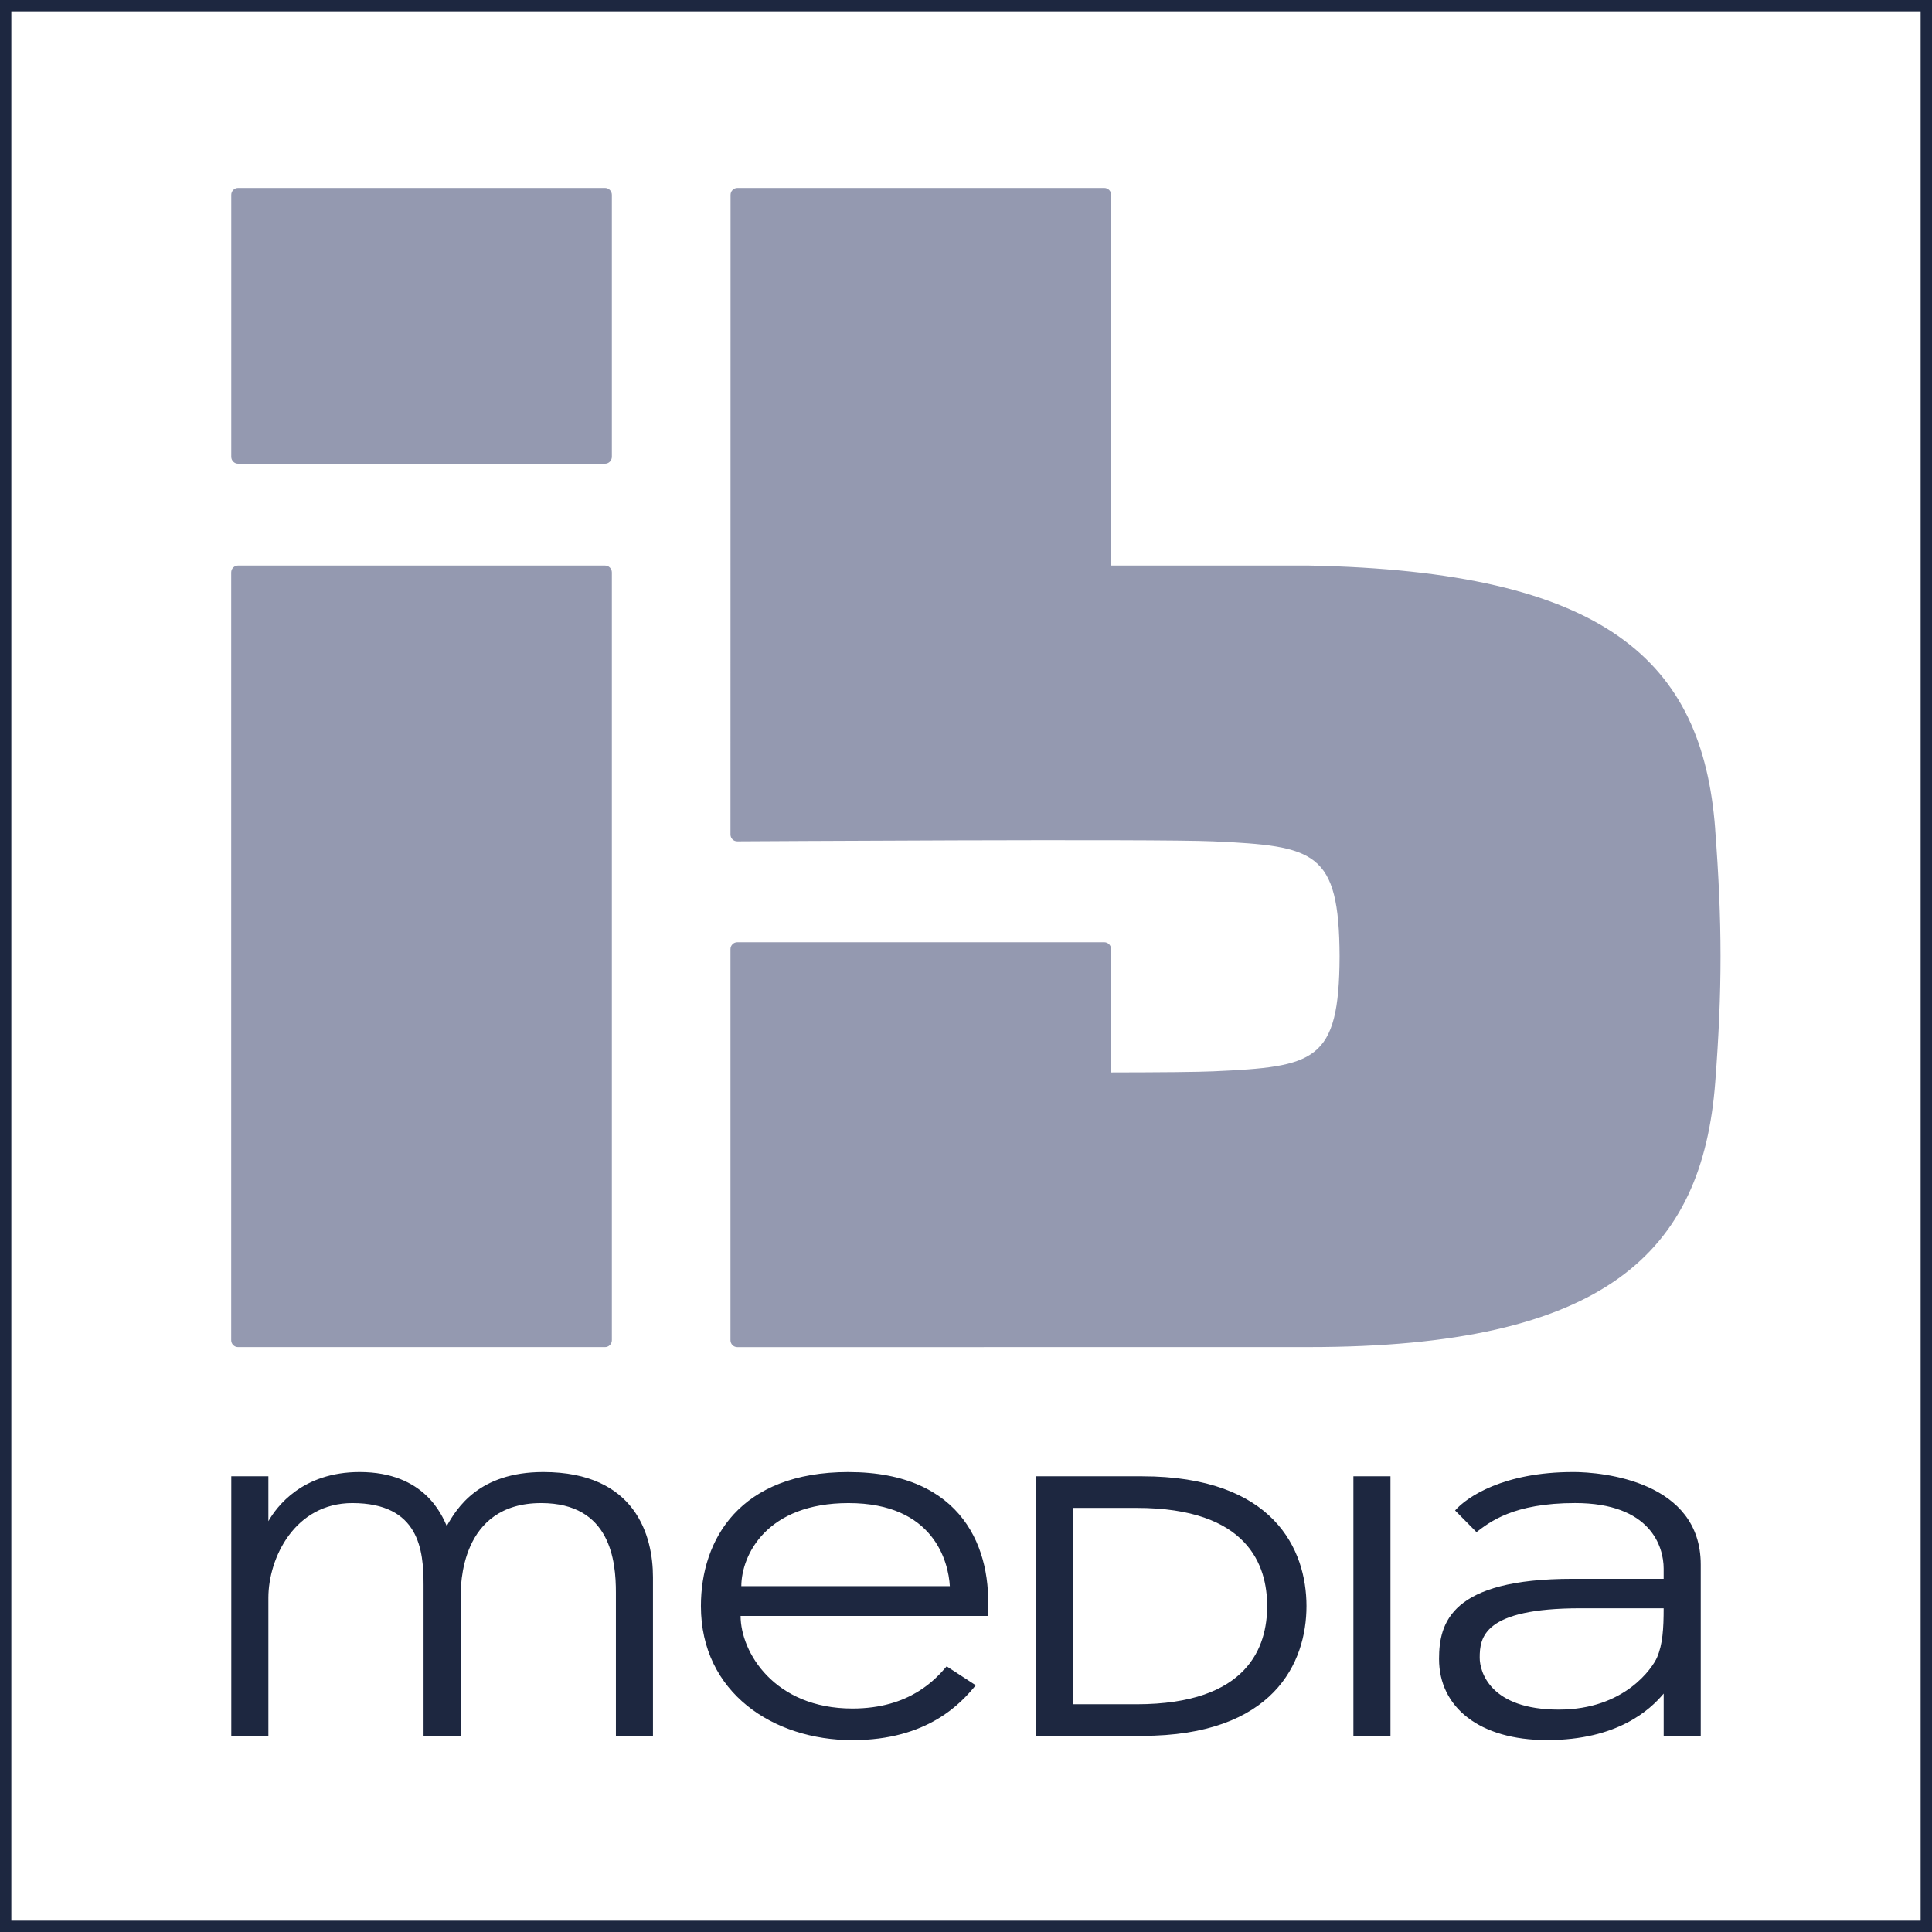 <?xml version="1.0" encoding="UTF-8"?>
<svg id="Ebene_1" xmlns="http://www.w3.org/2000/svg" version="1.1" viewBox="0 0 73.701 73.701">
  <!-- Generator: Adobe Illustrator 29.1.0, SVG Export Plug-In . SVG Version: 2.1.0 Build 142)  -->
  <defs>
    <style>
      .st0 {
        fill: #9499b0;
      }

      .st1 {
        fill: #1d2740;
      }
    </style>
  </defs>
  <path class="st1" d="M73.701,73.701H0V0h73.701v73.701ZM.432,73.268h72.836V.432H.432v72.836Z"/>
  <path class="st1" d="M43.563,56.315h-4.035v9.904h4.035c5.035,0,6.276-2.803,6.276-4.952s-1.241-4.951-6.276-4.951M43.353,65.013h-2.412v-7.491h2.412c4.276,0,4.986,2.211,4.986,3.745s-.71,3.746-4.986,3.746M32.369,57.339c3.263,0,3.812,2.248,3.865,3.168h-7.955c.009-1.205.979-3.168,4.09-3.168M32.369,56.154c-4.161,0-5.631,2.587-5.631,5.113,0,3.308,2.767,5.115,5.78,5.115,2.869,0,4.142-1.406,4.705-2.093l-1.11-.722c-.409.474-1.389,1.609-3.596,1.609-2.981,0-4.265-2.152-4.265-3.533h9.423c.203-2.528-.932-5.488-5.307-5.488M20.724,56.154c-2.466,0-3.305,1.392-3.681,2.058-.188-.415-.849-2.058-3.325-2.058-2.189,0-3.166,1.325-3.48,1.876v-1.715h-1.415v9.904h1.415v-5.263c0-1.545,1.021-3.617,3.202-3.617,2.553,0,2.718,1.793,2.718,3.118v5.762h1.414v-5.263c0-.458-.03-3.617,3.073-3.617,2.659,0,2.85,2.23,2.85,3.409v5.471h1.414v-6.053c0-1.564-.649-4.012-4.185-4.012M53.043,66.219h-1.414v-9.904h1.414v9.904ZM63.215,63.221c-.167.389-1.224,1.996-3.752,1.996-2.608,0-3.016-1.433-3.016-1.98,0-.776.142-1.885,3.844-1.885h3.173c0,.775-.037,1.376-.25,1.869M60.002,56.154c-2.636,0-4.041.949-4.494,1.466l.816.826c.502-.379,1.398-1.108,3.762-1.108,2.876,0,3.378,1.658,3.378,2.497v.393h-3.471c-4.65,0-5.097,1.681-5.097,3.059,0,1.838,1.54,3.093,4.118,3.093,2.691,0,3.93-1.154,4.451-1.774v1.612h1.414v-6.532c0-3.176-3.725-3.533-4.876-3.533"/>
  <path class="st0" d="M65.43,31.617c-.487-6.421-4.183-9.823-15.509-10.043-.155-.003-7.536,0-7.536,0l.003-14.142c0-.144-.117-.263-.263-.263h-13.993c-.145,0-.263.118-.263.263l-.003,24.401c0,.144.109.263.262.263.293,0,15.944-.101,18.158,0,3.872.178,4.799.364,4.816,4.386-.016,4.023-.944,4.21-4.816,4.386-.57.027-2.039.039-3.9.042v-4.703c0-.145-.117-.263-.263-.263h-13.995c-.145,0-.262.118-.262.263v14.92c0,.145.117.263.262.263l21.797-.002c11.325,0,15.014-3.622,15.508-10.106.269-3.53.269-6.069-.004-9.664M23.079,7.169h-13.995c-.145,0-.262.118-.262.263v9.994c0,.145.117.263.262.263h13.995c.145,0,.262-.118.262-.263V7.432c0-.144-.117-.263-.262-.263M23.078,21.574h-13.996c-.144,0-.262.117-.262.263v29.289c0,.145.117.263.262.263h13.996c.145,0,.263-.117.263-.263v-29.289c0-.146-.117-.263-.263-.263"/>
</svg>